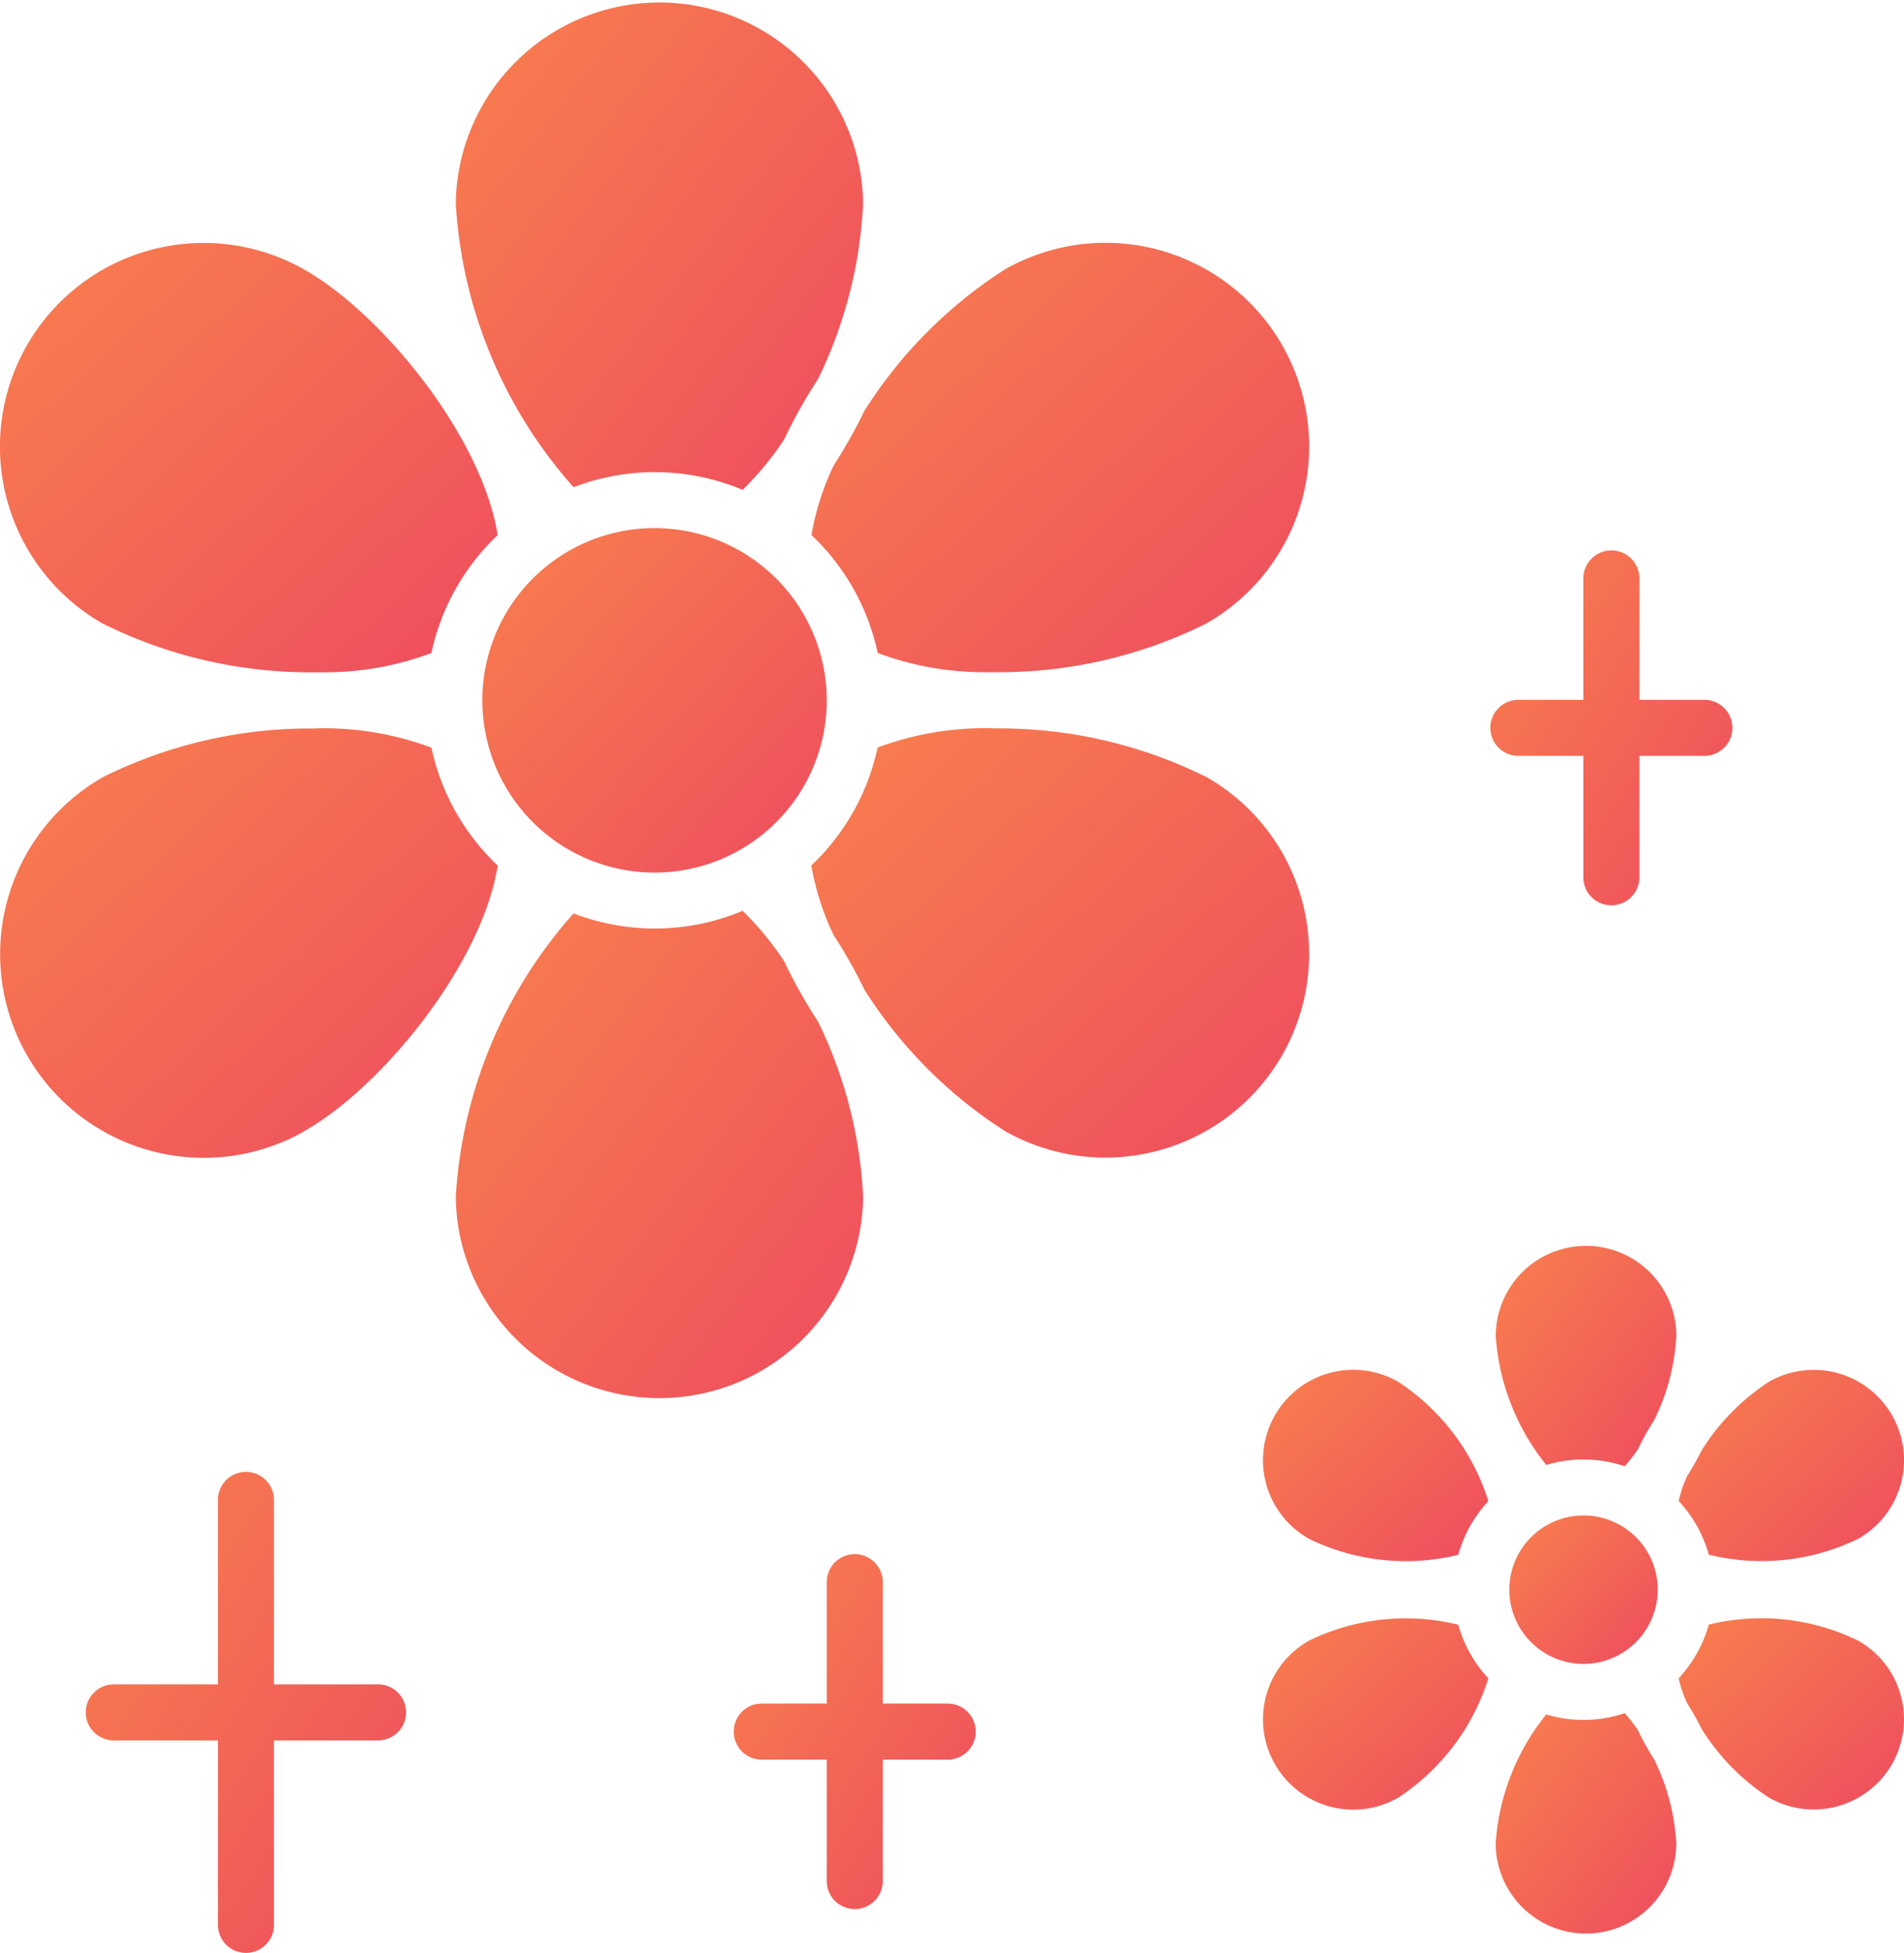 <?xml version="1.0" encoding="UTF-8"?>
<svg xmlns="http://www.w3.org/2000/svg" xmlns:xlink="http://www.w3.org/1999/xlink" width="61.16" height="62.718" viewBox="0 0 61.16 62.718">
  <defs>
    <linearGradient id="linear-gradient" x1="0.299" y1="-0.637" x2="2.058" y2="1" gradientUnits="objectBoundingBox">
      <stop offset="0" stop-color="#fb884a"></stop>
      <stop offset="1" stop-color="#e72f69"></stop>
    </linearGradient>
  </defs>
  <g id="Groupe_289" data-name="Groupe 289" transform="translate(-2242.358 -3253.194)">
    <path id="Tracé_211" data-name="Tracé 211" d="M2252.123,3445.106c2.551-1.444,5.732-5.416,6.222-8.535a7.318,7.318,0,0,1-2.129-3.788,9.891,9.891,0,0,0-3.605-.621c-.047,0-.092.006-.139.006s-.07,0-.1,0a14.928,14.928,0,0,0-6.691,1.554,6.542,6.542,0,1,0,6.447,11.386Z" transform="translate(0 -155.577)" fill="url(#linear-gradient)"></path>
    <path id="Tracé_212" data-name="Tracé 212" d="M2367.453,3486.191a14.391,14.391,0,0,0-1.452-5.639,15.827,15.827,0,0,1-1.086-1.934,9.915,9.915,0,0,0-1.332-1.616,7.266,7.266,0,0,1-5.431.083,15.017,15.017,0,0,0-3.784,9.106,6.543,6.543,0,0,0,13.085,0Z" transform="translate(-97.37 -194.555)" fill="url(#linear-gradient)"></path>
    <path id="Tracé_213" data-name="Tracé 213" d="M2441.789,3322.237a7.318,7.318,0,0,1,2.128,3.787,9.785,9.785,0,0,0,3.507.618c.094,0,.188,0,.282,0a14.949,14.949,0,0,0,6.751-1.556,6.542,6.542,0,1,0-6.447-11.386,14.743,14.743,0,0,0-4.52,4.545,16.648,16.648,0,0,1-.987,1.755A8.489,8.489,0,0,0,2441.789,3322.237Z" transform="translate(-173.365 -51.858)" fill="url(#linear-gradient)"></path>
    <path id="Tracé_214" data-name="Tracé 214" d="M2454.454,3433.721a14.923,14.923,0,0,0-6.7-1.555c-.033,0-.066,0-.1,0s-.09-.005-.135-.006a9.9,9.9,0,0,0-3.609.62,7.322,7.322,0,0,1-2.129,3.788,8.495,8.495,0,0,0,.711,2.229,16.713,16.713,0,0,1,1,1.771,14.736,14.736,0,0,0,4.513,4.534,6.542,6.542,0,0,0,6.447-11.386Z" transform="translate(-173.361 -155.578)" fill="url(#linear-gradient)"></path>
    <path id="Tracé_215" data-name="Tracé 215" d="M2360.754,3268.358a7.292,7.292,0,0,1,2.829.569,9.913,9.913,0,0,0,1.334-1.62,15.853,15.853,0,0,1,1.081-1.926,14.407,14.407,0,0,0,1.455-5.644,6.543,6.543,0,0,0-13.085,0,15.04,15.04,0,0,0,3.785,9.106A7.278,7.278,0,0,1,2360.754,3268.358Z" transform="translate(-97.37 0)" fill="url(#linear-gradient)"></path>
    <path id="Tracé_216" data-name="Tracé 216" d="M2366.436,3382.96a5.532,5.532,0,1,0,5.531,5.532A5.538,5.538,0,0,0,2366.436,3382.96Z" transform="translate(-103.052 -112.805)" fill="url(#linear-gradient)"></path>
    <path id="Tracé_217" data-name="Tracé 217" d="M2245.676,3325.088a14.95,14.95,0,0,0,6.75,1.557c.094,0,.189,0,.283,0a9.8,9.8,0,0,0,3.506-.618,7.32,7.32,0,0,1,2.129-3.788c-.49-3.12-3.67-7.09-6.222-8.535a6.542,6.542,0,1,0-6.447,11.386Z" transform="translate(0 -51.858)" fill="url(#linear-gradient)"></path>
    <path id="Tracé_218" data-name="Tracé 218" d="M2612.847,3559.344a2.9,2.9,0,0,0-2.9,2.9,7.387,7.387,0,0,0,1.624,4.138,4.13,4.13,0,0,1,2.518.041,4.907,4.907,0,0,0,.424-.543,8.467,8.467,0,0,1,.524-.939,6.93,6.93,0,0,0,.711-2.7A2.9,2.9,0,0,0,2612.847,3559.344Z" transform="translate(-319.543 -266.136)" fill="url(#linear-gradient)"></path>
    <path id="Tracé_219" data-name="Tracé 219" d="M2618.056,3627.98a2.384,2.384,0,1,0-2.385,2.384A2.387,2.387,0,0,0,2618.056,3627.98Z" transform="translate(-322.448 -323.729)" fill="url(#linear-gradient)"></path>
    <path id="Tracé_220" data-name="Tracé 220" d="M2660.682,3595.24a2.9,2.9,0,1,0-2.858-5.048,7.143,7.143,0,0,0-2.166,2.2,8.743,8.743,0,0,1-.471.834,4.081,4.081,0,0,0-.272.8,4.17,4.17,0,0,1,.968,1.724A7.09,7.09,0,0,0,2660.682,3595.24Z" transform="translate(-358.635 -292.624)" fill="url(#linear-gradient)"></path>
    <path id="Tracé_221" data-name="Tracé 221" d="M2660.683,3651.495a7.086,7.086,0,0,0-4.8-.517,4.172,4.172,0,0,1-.968,1.724,4.083,4.083,0,0,0,.272.8,8.881,8.881,0,0,1,.473.838,7.132,7.132,0,0,0,2.164,2.2,2.9,2.9,0,1,0,2.858-5.047Z" transform="translate(-358.636 -345.606)" fill="url(#linear-gradient)"></path>
    <path id="Tracé_222" data-name="Tracé 222" d="M2614.512,3674.711a5.029,5.029,0,0,0-.424-.542,4.129,4.129,0,0,1-2.519.041,7.374,7.374,0,0,0-1.624,4.138,2.9,2.9,0,1,0,5.8,0,6.923,6.923,0,0,0-.71-2.695A8.351,8.351,0,0,1,2614.512,3674.711Z" transform="translate(-319.543 -365.953)" fill="url(#linear-gradient)"></path>
    <path id="Tracé_223" data-name="Tracé 223" d="M2557.076,3590.193a2.9,2.9,0,0,0-2.859,5.048,7.092,7.092,0,0,0,4.8.517,4.175,4.175,0,0,1,.968-1.724A7.136,7.136,0,0,0,2557.076,3590.193Z" transform="translate(-269.818 -292.627)" fill="url(#linear-gradient)"></path>
    <path id="Tracé_224" data-name="Tracé 224" d="M2554.217,3651.5a2.9,2.9,0,0,0,2.859,5.048,7.144,7.144,0,0,0,2.909-3.84,4.176,4.176,0,0,1-.968-1.724A7.09,7.09,0,0,0,2554.217,3651.5Z" transform="translate(-269.818 -345.609)" fill="url(#linear-gradient)"></path>
    <path id="Tracé_225" data-name="Tracé 225" d="M2609.54,3395.041h2.087v3.9a.9.9,0,0,0,1.8,0v-3.9h2.088a.9.9,0,0,0,0-1.8h-2.088v-3.9a.9.9,0,0,0-1.8,0v3.9h-2.087a.9.9,0,0,0,0,1.8Z" transform="translate(-318.409 -117.57)" fill="url(#linear-gradient)"></path>
    <path id="Tracé_226" data-name="Tracé 226" d="M2272.857,3621.718h-3.344v-5.925a.9.9,0,0,0-1.8,0v5.925h-3.345a.9.9,0,0,0,0,1.8h3.345v5.925a.9.9,0,1,0,1.8,0v-5.925h3.344a.9.9,0,0,0,0-1.8Z" transform="translate(-18.355 -314.426)" fill="url(#linear-gradient)"></path>
    <path id="Tracé_227" data-name="Tracé 227" d="M2429.575,3639.9h-2.087V3636a.9.9,0,0,0-1.8,0v3.9H2423.6a.9.9,0,1,0,0,1.8h2.088v3.9a.9.9,0,1,0,1.8,0v-3.9h2.087a.9.9,0,1,0,0-1.8Z" transform="translate(-156.774 -331.991)" fill="url(#linear-gradient)"></path>
  </g>
</svg>
